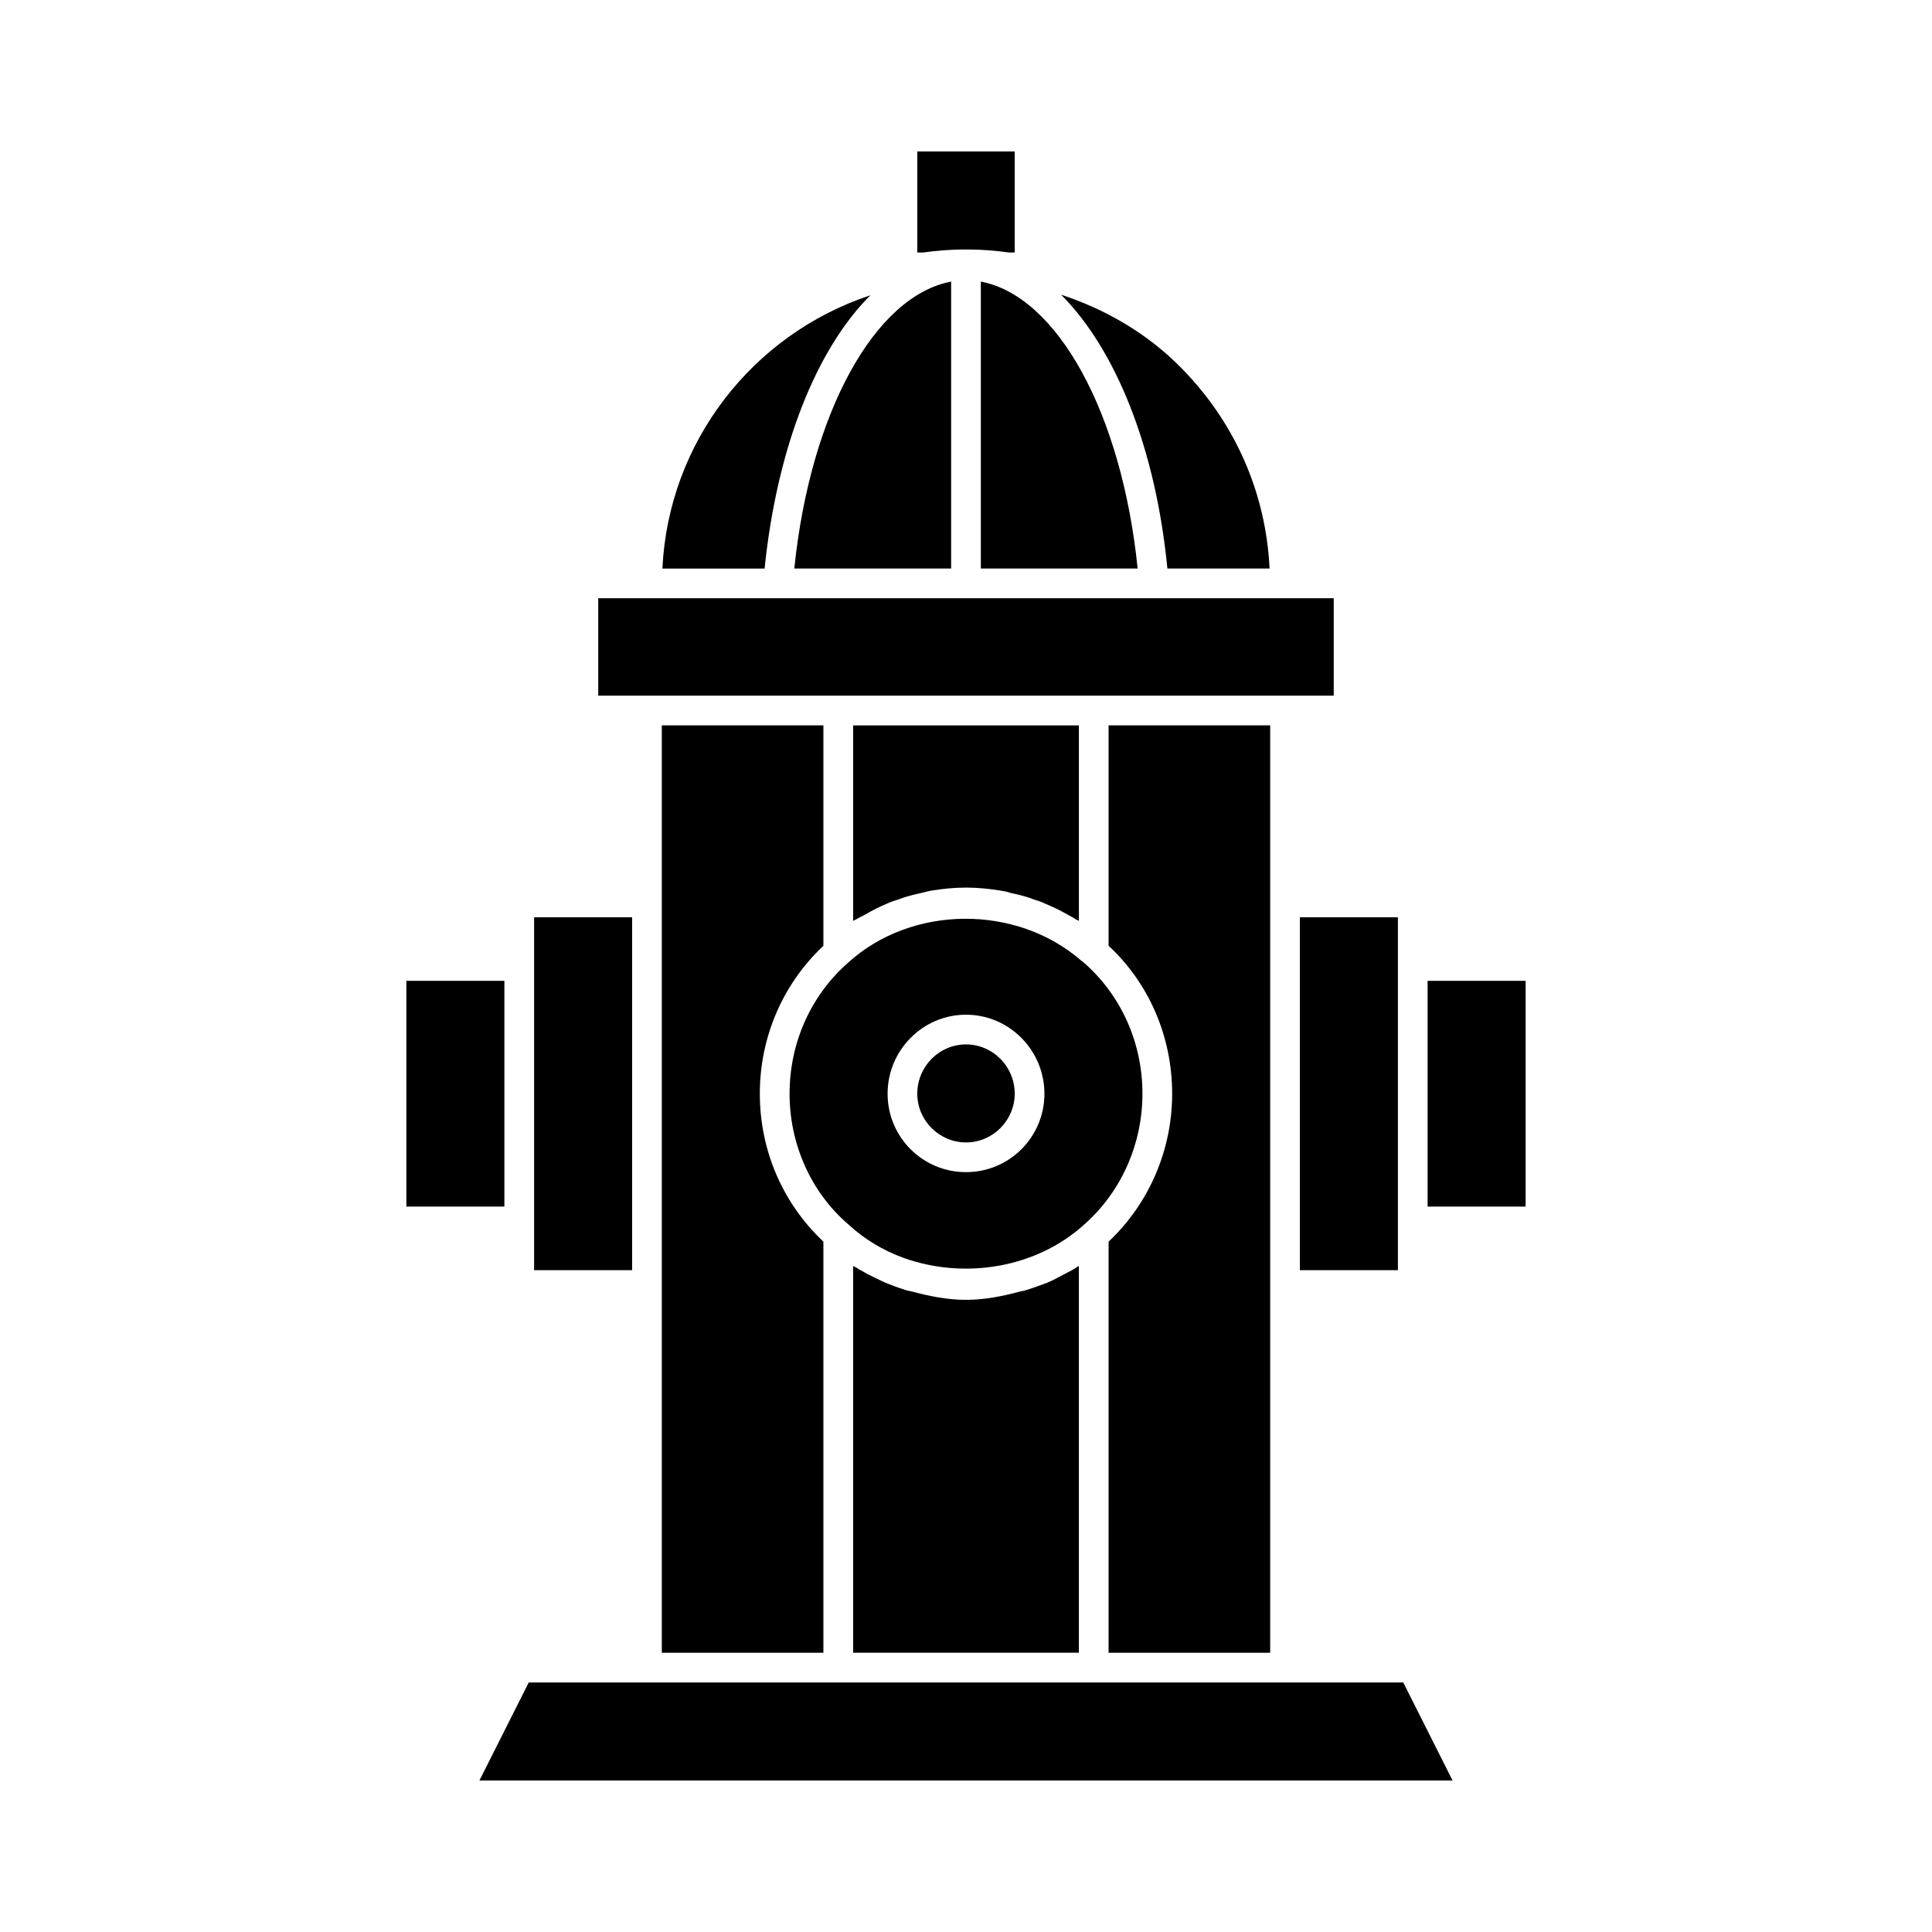 <?xml version="1.0" encoding="UTF-8"?>
<!-- Uploaded to: ICON Repo, www.iconrepo.com, Generator: ICON Repo Mixer Tools -->
<svg fill="#000000" width="800px" height="800px" version="1.1" viewBox="144 144 512 512" xmlns="http://www.w3.org/2000/svg">
 <g>
  <path d="m284.12 589.87-13.066 25.977h257.89l-13.066-25.977z"/>
  <path d="m446.76 433.85c0-13.539-5.668-26.137-15.586-34.793-0.156-0.156-0.316-0.316-0.629-0.473-17.16-14.957-44.871-14.801-61.715 0.473-9.918 8.66-15.586 21.254-15.586 34.793 0 13.383 5.668 26.137 15.586 34.637 4.25 3.938 9.289 6.926 14.484 8.816 16.059 5.824 35.109 2.832 47.863-8.66 9.914-8.656 15.582-21.41 15.582-34.793zm-46.758 20.781c-11.492 0-20.781-9.289-20.781-20.781 0-11.492 9.289-20.941 20.781-20.941s20.781 9.445 20.781 20.941c0 11.492-9.289 20.781-20.781 20.781z"/>
  <path d="m251.69 403.93h25.977v59.828h-25.977z"/>
  <path d="m285.54 387.09h25.977v93.52h-25.977z"/>
  <path d="m522.33 403.93h25.977v59.828h-25.977z"/>
  <path d="m488.48 387.09h25.977v93.52h-25.977z"/>
  <path d="m421.57 483.91c-1.73 0.629-3.305 1.258-4.879 1.73-0.789 0.316-1.574 0.473-2.363 0.629-4.723 1.258-9.445 2.203-14.328 2.203-4.879 0-9.605-0.945-14.328-2.203-0.789-0.156-1.574-0.316-2.363-0.629-1.574-0.473-3.148-1.102-4.723-1.73-1.73-0.789-3.305-1.574-4.879-2.363-0.945-0.629-1.891-0.945-2.676-1.574-0.316-0.156-0.629-0.316-0.945-0.473v102.49h59.828v-102.49c-0.316 0.156-0.629 0.316-0.789 0.473-0.945 0.629-1.891 1.102-2.832 1.574-1.574 0.789-3.148 1.734-4.723 2.363z"/>
  <path d="m400 420.78c-7.086 0-12.91 5.824-12.91 13.066 0 7.086 5.824 12.91 12.91 12.91s12.91-5.824 12.91-12.91c0-7.242-5.828-13.066-12.91-13.066z"/>
  <path d="m480.61 336.23h-42.824v58.41c10.707 9.918 16.848 24.09 16.848 39.203 0 14.957-6.141 29.125-16.848 39.203v108.95h42.824z"/>
  <path d="m379.06 383.47c0.945-0.473 2.047-0.789 2.992-1.102 2.047-0.789 3.938-1.258 6.141-1.73 0.789-0.156 1.73-0.473 2.676-0.629 2.992-0.473 5.984-0.789 9.133-0.789s6.141 0.316 9.133 0.789c0.945 0.156 1.891 0.316 2.676 0.629 2.203 0.473 4.25 0.945 6.141 1.73 1.102 0.316 2.047 0.629 2.992 1.102 1.891 0.789 3.938 1.73 5.824 2.832 0.789 0.473 1.574 0.789 2.203 1.258 0.316 0.156 0.629 0.316 0.945 0.473v-51.797h-59.828v51.797c0.316-0.156 0.629-0.316 0.945-0.473 0.789-0.473 1.574-0.789 2.363-1.258 1.887-1.102 3.773-2.047 5.664-2.832z"/>
  <path d="m362.21 394.64v-58.41h-42.824v245.77h42.824v-108.95c-10.707-10.078-16.848-24.09-16.848-39.203 0.004-15.113 6.144-29.125 16.848-39.203z"/>
  <path d="m302.54 302.54h194.91v25.82h-194.91z"/>
  <path d="m480.45 294.67c-0.945-19.996-9.133-38.73-23.457-53.215-8.816-8.973-19.836-15.43-31.805-19.363 14.328 14.328 25.031 40.305 28.184 72.578z"/>
  <path d="m403.93 294.67h41.562c-4.25-41.406-21.41-72.266-41.562-76.043z"/>
  <path d="m396.06 294.67v-76.043c-20.152 3.777-37.312 34.637-41.562 76.043z"/>
  <path d="m374.65 222.25c-31.332 10.391-53.531 39.047-55.105 72.422h27.078c3.309-32.117 13.699-58.098 28.027-72.422z"/>
  <path d="m399.53 210.12h1.102c3.621 0 7.242 0.316 10.707 0.789h1.574v-26.766h-25.82v26.766h1.574c3.461-0.473 7.082-0.789 10.863-0.789z"/>
 </g>
</svg>